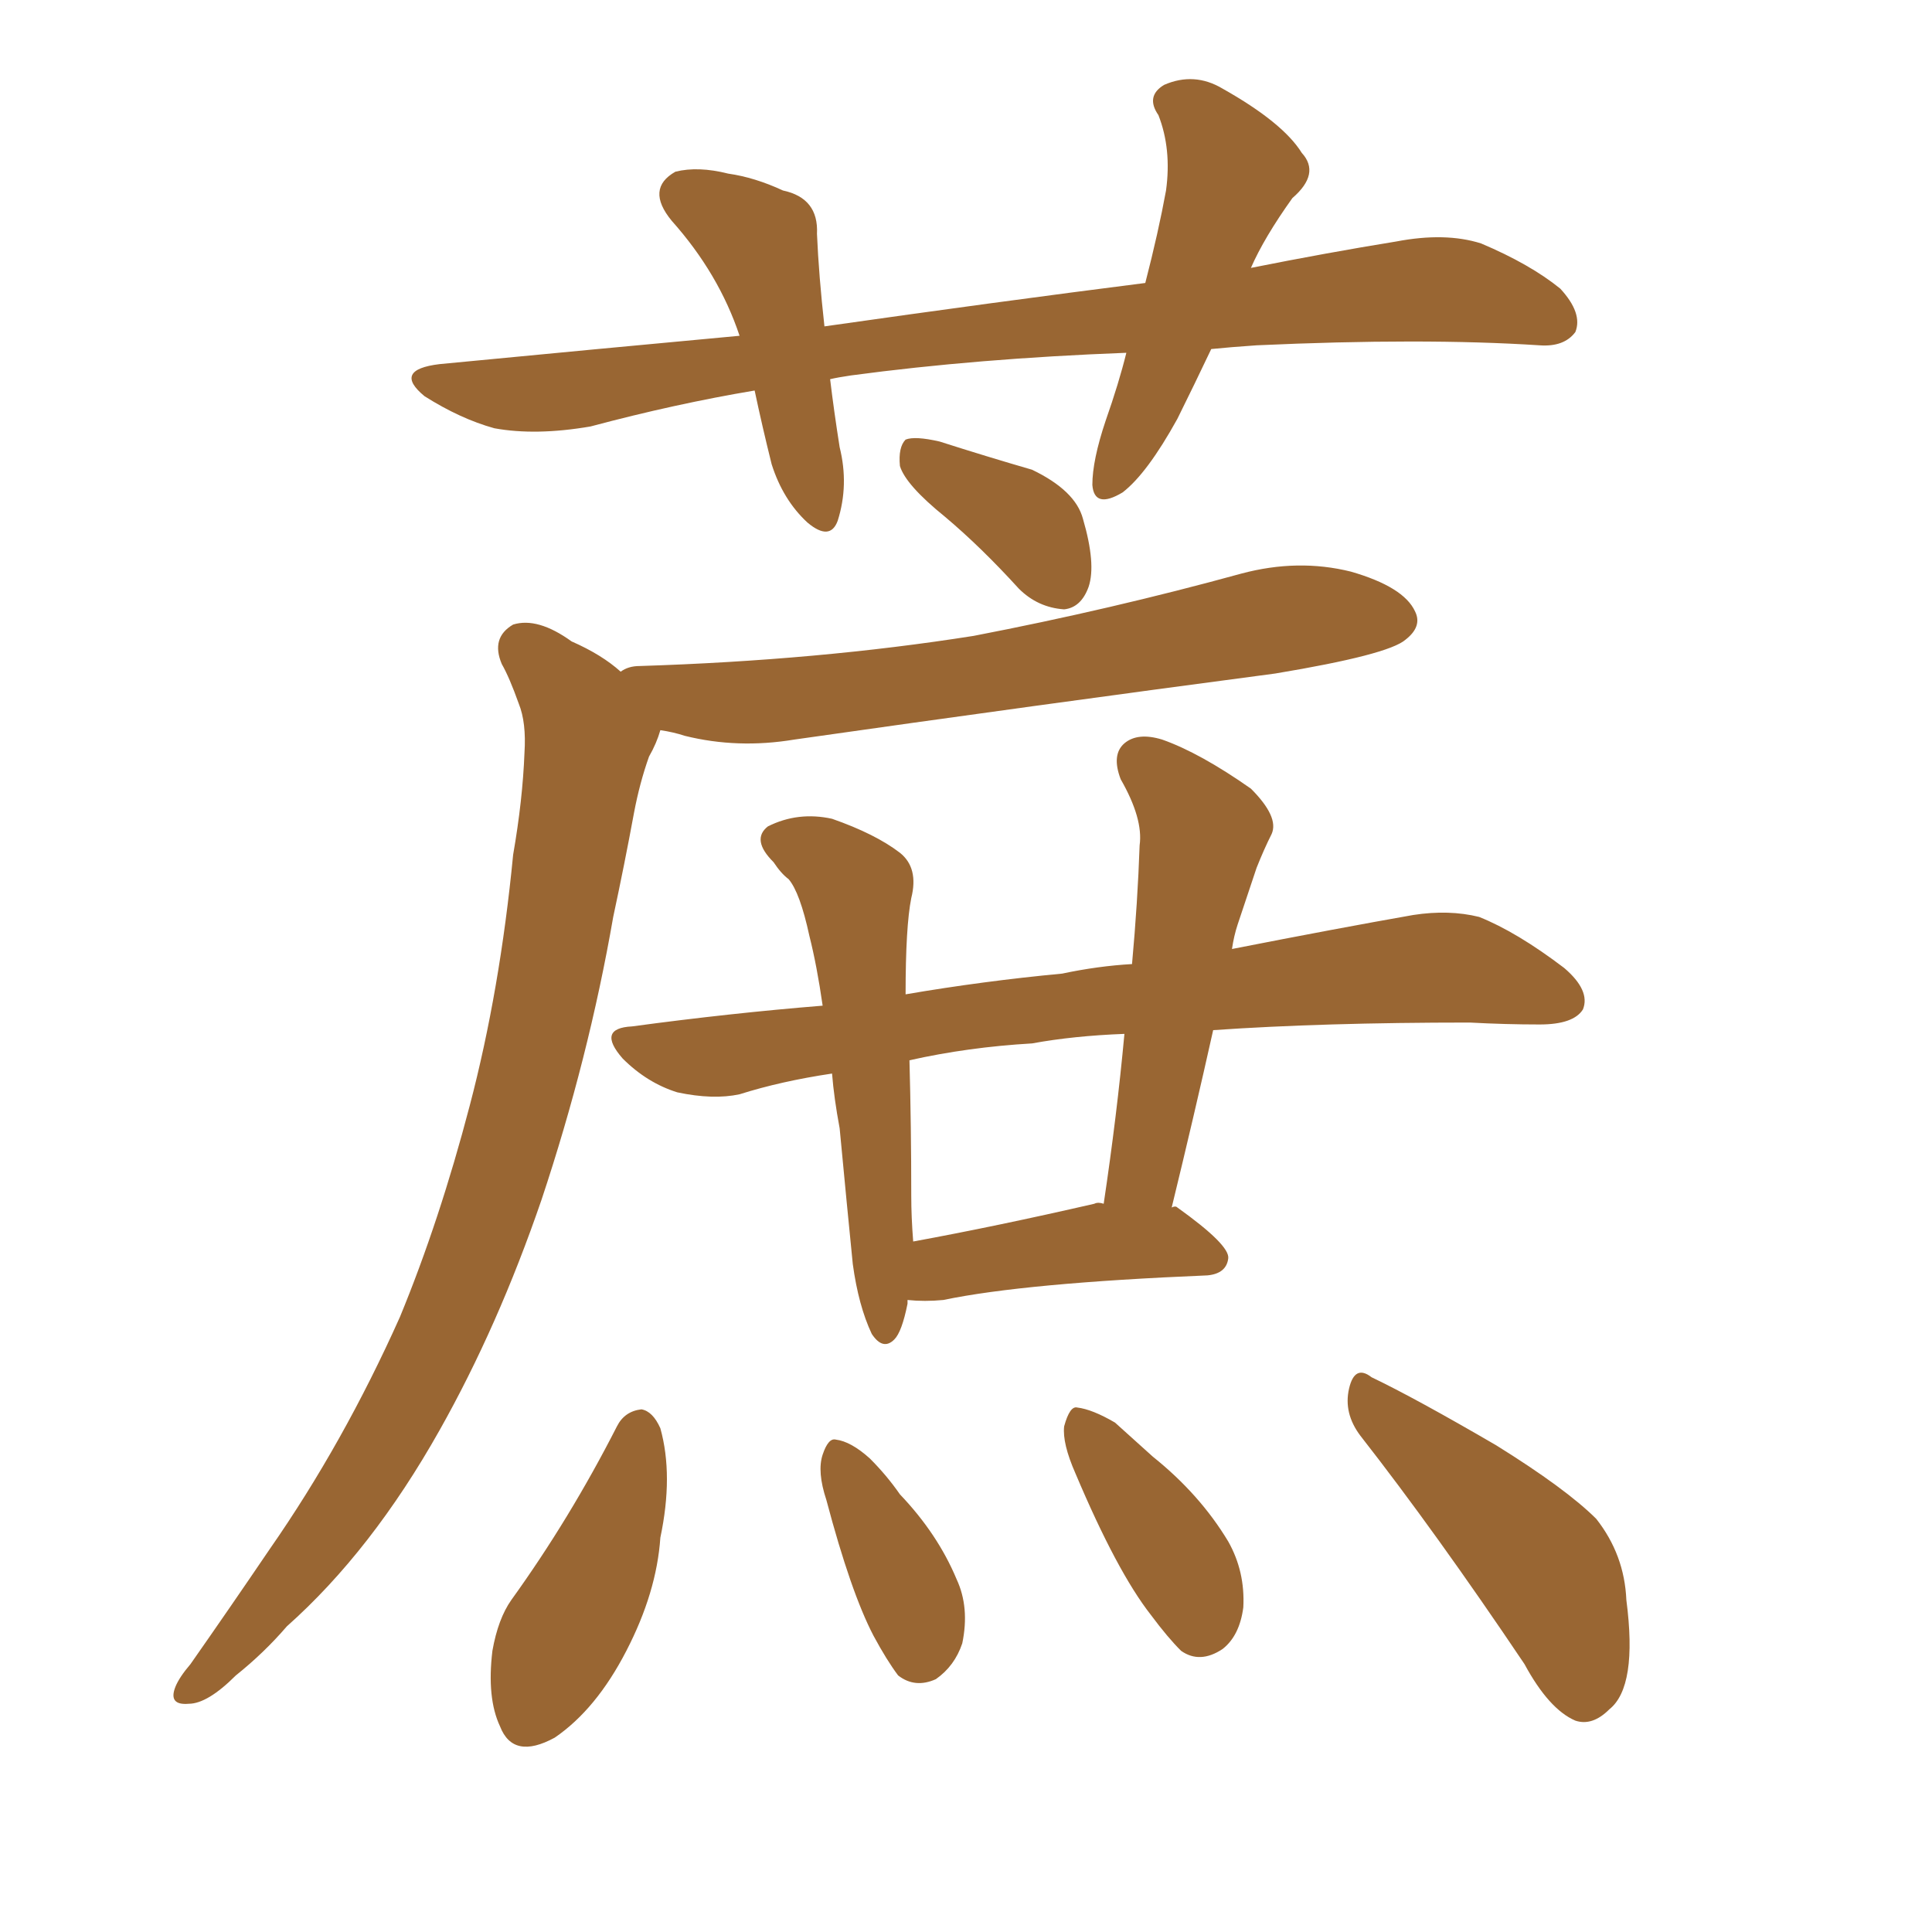 <svg xmlns="http://www.w3.org/2000/svg" xmlns:xlink="http://www.w3.org/1999/xlink" width="150" height="150"><path fill="#996633" padding="10" d="M94.04 27.10L94.04 27.10Q92.72 29.88 91.41 32.52L91.41 32.52Q89.06 36.77 87.16 38.23L87.16 38.23Q84.96 39.55 84.81 37.65L84.81 37.65Q84.81 35.74 85.84 32.67L85.84 32.67Q86.87 29.74 87.45 27.39L87.45 27.39Q75.88 27.83 66.06 29.15L66.06 29.15Q65.04 29.30 64.45 29.44L64.45 29.44Q64.75 31.93 65.19 34.72L65.19 34.72Q65.92 37.65 65.04 40.43L65.04 40.43Q64.45 42.04 62.70 40.58L62.70 40.58Q60.79 38.82 59.91 36.04L59.91 36.04Q59.18 33.11 58.59 30.32L58.59 30.32Q52.44 31.35 45.85 33.11L45.85 33.11Q41.60 33.84 38.38 33.25L38.38 33.25Q35.74 32.52 32.96 30.76L32.96 30.76Q30.47 28.71 34.13 28.27L34.13 28.27Q46.29 27.10 57.42 26.07L57.42 26.07Q55.81 21.24 52.15 17.14L52.15 17.14Q50.10 14.65 52.44 13.33L52.44 13.33Q54.20 12.89 56.54 13.48L56.54 13.48Q58.59 13.77 60.79 14.79L60.79 14.79Q63.57 15.38 63.43 18.16L63.43 18.16Q63.57 21.39 64.01 25.34L64.01 25.34Q77.34 23.44 88.92 21.97L88.92 21.97Q89.94 18.02 90.53 14.79L90.53 14.79Q90.97 11.57 89.94 8.94L89.94 8.94Q88.92 7.47 90.38 6.59L90.38 6.59Q92.72 5.57 94.92 6.88L94.92 6.88Q99.61 9.52 101.07 11.87L101.07 11.87Q102.54 13.48 100.34 15.38L100.34 15.38Q98.14 18.46 97.12 20.80L97.12 20.80Q102.98 19.63 108.40 18.75L108.40 18.75Q112.21 18.02 114.99 18.90L114.99 18.90Q118.80 20.51 121.14 22.41L121.14 22.41Q122.90 24.32 122.31 25.78L122.31 25.78Q121.44 26.95 119.53 26.81L119.53 26.81Q110.45 26.22 97.56 26.81L97.56 26.81Q95.51 26.95 94.04 27.10ZM73.39 40.14L73.39 40.14Q70.31 37.65 69.87 36.18L69.87 36.18Q69.73 34.72 70.31 34.13L70.31 34.13Q71.04 33.84 72.95 34.28L72.95 34.28Q76.61 35.45 80.13 36.47L80.13 36.47Q83.50 38.09 84.08 40.28L84.08 40.28Q85.11 43.80 84.52 45.56L84.52 45.56Q83.94 47.17 82.62 47.31L82.62 47.31Q80.57 47.17 79.10 45.70L79.10 45.70Q76.17 42.48 73.39 40.14ZM48.19 52.15L48.19 52.15Q48.78 51.71 49.66 51.71L49.66 51.71Q63.57 51.27 75.59 49.37L75.59 49.37Q86.28 47.31 96.39 44.53L96.39 44.53Q100.78 43.36 104.88 44.38L104.88 44.38Q108.98 45.56 109.86 47.46L109.86 47.46Q110.45 48.63 109.13 49.66L109.13 49.66Q107.81 50.83 99.02 52.29L99.02 52.29Q80.13 54.79 61.67 57.42L61.67 57.42Q57.28 58.15 53.17 57.13L53.17 57.13Q52.29 56.84 51.27 56.69L51.27 56.69Q50.98 57.71 50.39 58.74L50.39 58.74Q49.66 60.79 49.22 63.13L49.22 63.13Q48.49 67.09 47.61 71.19L47.61 71.19Q45.70 82.18 42.04 93.16L42.04 93.16Q38.67 102.98 34.13 111.04L34.13 111.04Q28.86 120.41 22.27 126.27L22.27 126.27Q20.51 128.32 18.31 130.08L18.31 130.08Q16.11 132.28 14.65 132.28L14.65 132.28Q13.04 132.42 13.62 130.96L13.62 130.96Q13.92 130.22 14.79 129.20L14.79 129.20Q17.87 124.80 20.95 120.26L20.95 120.26Q26.66 112.06 31.05 102.25L31.05 102.25Q34.13 94.78 36.47 85.84L36.47 85.84Q38.82 76.90 39.84 66.36L39.84 66.36Q40.58 62.11 40.72 58.45L40.72 58.45Q40.87 56.10 40.28 54.64L40.28 54.64Q39.55 52.59 38.96 51.56L38.96 51.56Q38.09 49.51 39.84 48.49L39.84 48.49Q41.75 47.90 44.38 49.80L44.38 49.80Q46.73 50.83 48.19 52.15ZM70.46 100.93L70.46 100.93Q70.46 101.07 70.46 101.22L70.46 101.22Q70.02 103.42 69.43 104.00L69.43 104.00Q68.55 104.88 67.68 103.56L67.68 103.56Q66.65 101.37 66.21 98.14L66.21 98.14Q65.77 93.75 65.19 87.60L65.19 87.60Q64.75 85.25 64.60 83.35L64.60 83.35Q60.64 83.94 57.42 84.96L57.42 84.96Q55.37 85.40 52.59 84.81L52.59 84.81Q50.24 84.08 48.34 82.18L48.34 82.18Q46.29 79.83 49.07 79.69L49.07 79.69Q56.69 78.66 63.87 78.08L63.87 78.08Q63.43 75 62.84 72.66L62.84 72.66Q62.11 69.29 61.23 68.26L61.23 68.26Q60.64 67.82 60.06 66.94L60.06 66.94Q58.30 65.19 59.62 64.16L59.62 64.16Q61.96 62.99 64.60 63.57L64.60 63.57Q67.97 64.75 69.87 66.21L69.87 66.21Q71.34 67.38 70.75 69.73L70.75 69.73Q70.31 71.92 70.31 77.20L70.31 77.20Q76.32 76.17 82.47 75.59L82.47 75.59Q85.25 75 87.89 74.85L87.89 74.85Q88.33 70.02 88.48 65.63L88.48 65.63Q88.77 63.57 87.01 60.50L87.01 60.50Q86.28 58.59 87.30 57.71L87.30 57.71Q88.33 56.84 90.23 57.42L90.23 57.42Q93.16 58.45 97.12 61.23L97.12 61.23Q99.32 63.43 98.73 64.75L98.73 64.75Q98.14 65.92 97.56 67.38L97.56 67.38Q96.97 69.14 96.09 71.78L96.09 71.78Q95.80 72.66 95.65 73.68L95.65 73.68Q103.86 72.07 109.72 71.04L109.72 71.04Q112.50 70.61 114.84 71.19L114.84 71.19Q117.77 72.36 121.44 75.15L121.44 75.15Q123.49 76.90 122.90 78.37L122.90 78.37Q122.17 79.54 119.53 79.54L119.53 79.54Q116.89 79.54 114.11 79.39L114.11 79.39Q102.69 79.39 94.19 79.98L94.19 79.98Q92.72 86.57 90.97 93.75L90.97 93.75Q91.26 93.60 91.41 93.75L91.41 93.75Q95.51 96.68 95.36 97.71L95.36 97.71Q95.21 98.88 93.75 99.02L93.75 99.02Q79.54 99.61 73.24 100.93L73.24 100.93Q71.78 101.07 70.46 100.93ZM84.96 93.46L84.96 93.46Q85.25 93.31 85.69 93.46L85.69 93.46Q86.72 86.57 87.30 80.27L87.30 80.27Q83.35 80.42 80.13 81.01L80.13 81.01Q75.15 81.30 70.61 82.32L70.61 82.32Q70.75 87.45 70.75 92.87L70.75 92.87Q70.75 94.48 70.90 96.39L70.90 96.39Q77.34 95.21 84.96 93.46ZM47.90 110.74L47.90 110.74Q48.49 109.57 49.80 109.42L49.80 109.42Q50.68 109.57 51.27 110.89L51.27 110.89Q52.29 114.55 51.27 119.38L51.27 119.38Q50.98 123.63 48.63 128.17L48.63 128.17Q46.29 132.71 43.07 134.91L43.07 134.91Q39.84 136.67 38.82 134.03L38.82 134.03Q37.79 131.84 38.23 128.17L38.23 128.17Q38.67 125.68 39.70 124.22L39.70 124.22Q44.24 117.92 47.90 110.74ZM64.16 116.46L64.16 116.46Q63.43 114.26 63.87 112.94L63.87 112.94Q64.31 111.62 64.89 111.77L64.89 111.77Q66.06 111.91 67.53 113.23L67.53 113.23Q68.85 114.55 69.87 116.02L69.87 116.02Q72.80 119.09 74.27 122.61L74.27 122.61Q75.29 124.80 74.71 127.59L74.71 127.59Q74.12 129.35 72.66 130.37L72.66 130.37Q71.04 131.10 69.73 130.08L69.73 130.08Q68.85 128.91 67.82 127.00L67.82 127.00Q66.06 123.63 64.16 116.46ZM83.50 114.40L83.50 114.40Q82.47 112.06 82.62 110.74L82.62 110.74Q83.06 109.13 83.64 109.28L83.64 109.28Q84.81 109.42 86.57 110.45L86.57 110.45Q88.04 111.77 89.50 113.09L89.50 113.09Q93.16 116.02 95.36 119.68L95.36 119.68Q96.68 122.02 96.53 124.80L96.53 124.80Q96.24 127.00 94.92 128.03L94.92 128.03Q93.16 129.20 91.70 128.17L91.70 128.17Q90.67 127.15 89.36 125.39L89.36 125.39Q86.72 122.02 83.50 114.40ZM105.62 111.47L105.62 111.47L105.62 111.47Q104.30 109.72 104.74 107.81L104.74 107.81Q105.18 105.91 106.49 106.93L106.49 106.93Q109.86 108.54 116.16 112.21L116.16 112.21Q121.58 115.58 123.93 117.92L123.93 117.92Q126.12 120.70 126.27 124.22L126.27 124.22Q127.15 130.96 124.95 132.71L124.95 132.71Q123.63 134.03 122.31 133.59L122.31 133.59Q120.26 132.71 118.36 129.20L118.36 129.20Q111.47 118.95 105.62 111.47Z"/></svg>
